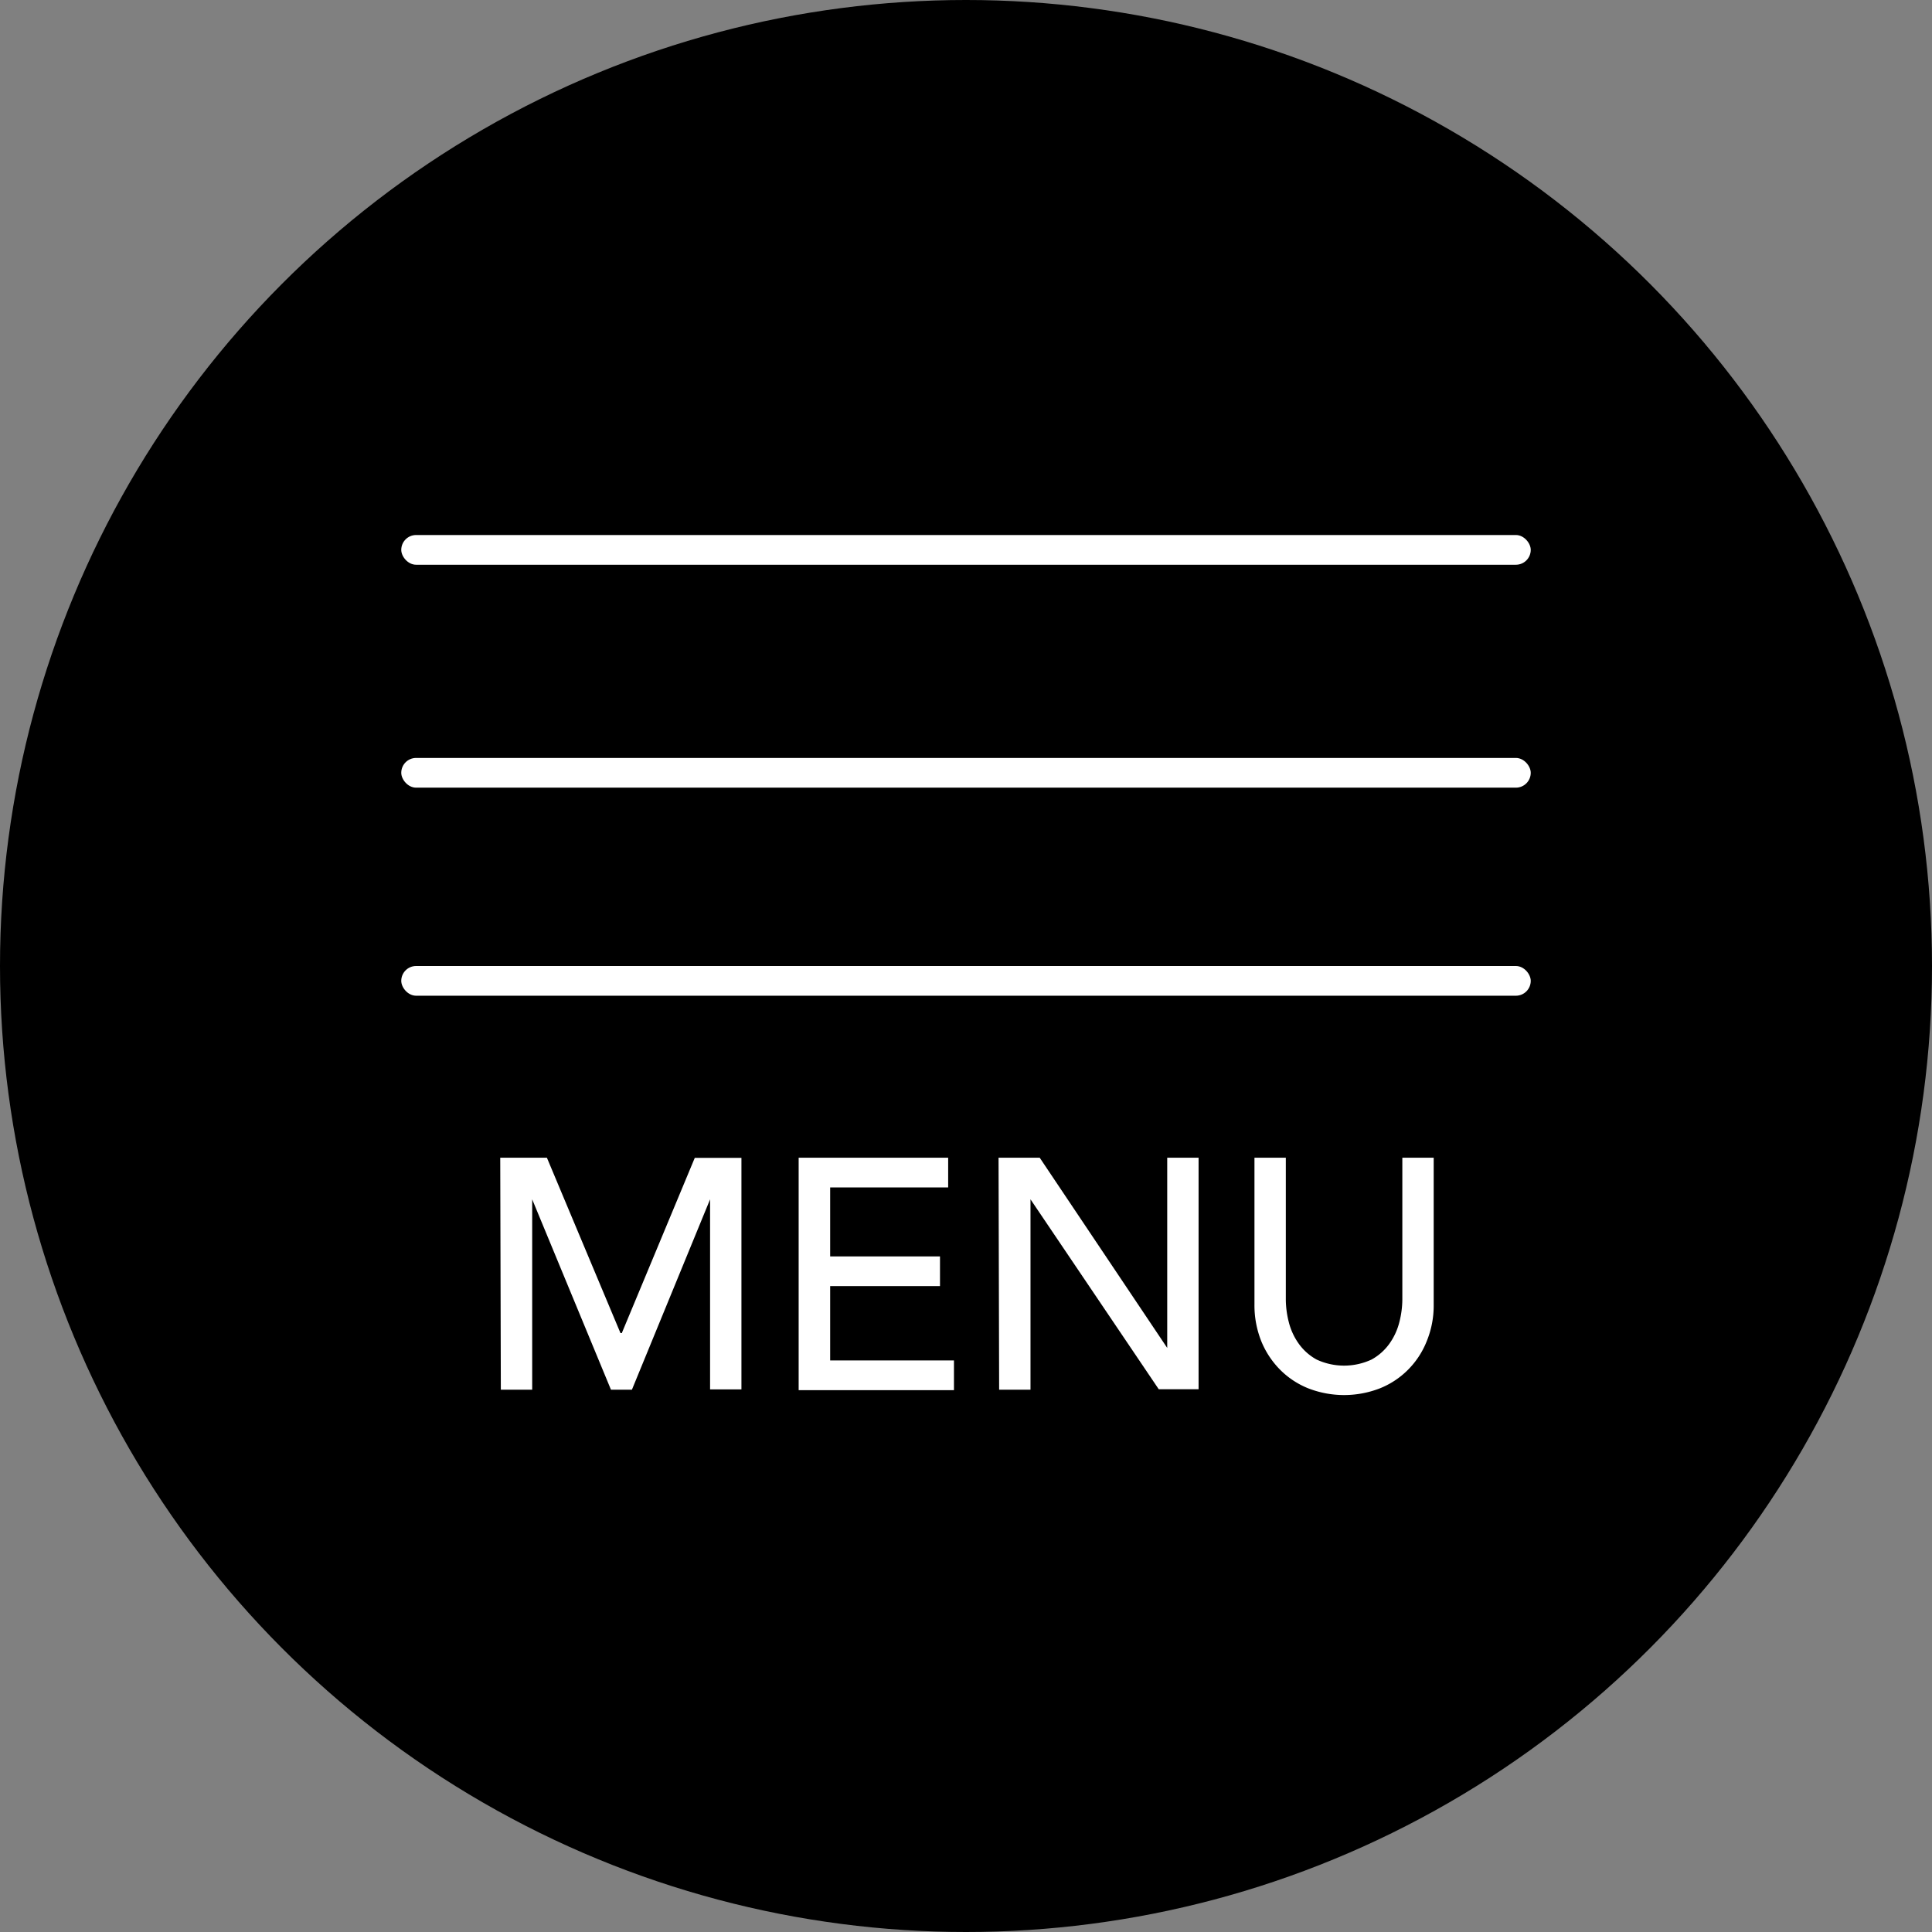 <svg id="レイヤー_1" data-name="レイヤー 1" xmlns="http://www.w3.org/2000/svg" viewBox="0 0 130 130"><rect x="0" y="0" width="130" height="130" fill="#808080" stroke="none"/><defs><style>.cls-1{fill:#fff;}</style></defs><circle cx="65" cy="65" r="65"/><rect class="cls-1" x="27" y="36" width="76" height="2" rx="1"/><rect class="cls-1" x="27" y="51" width="76" height="2" rx="1"/><rect class="cls-1" x="27" y="65" width="76" height="2" rx="1"/><path class="cls-1" d="M623.32,397.2h3.14L631.41,409h.09l4.91-11.79h3.14v15.58h-2.11V400h0l-5.26,12.81h-1.41L625.47,400h0v12.81h-2.11Z" transform="translate(-589.66 -319.3)"/><path class="cls-1" d="M643.4,397.2h10.06v2h-7.94v4.64h7.39v2h-7.39v5h8.33v2H643.4Z" transform="translate(-589.66 -319.3)"/><path class="cls-1" d="M656.85,397.2h2.77L668.2,410h0V397.2h2.11v15.58h-2.68L659,400h0v12.81h-2.11Z" transform="translate(-589.66 -319.3)"/><path class="cls-1" d="M676.18,397.2v9.55a6.27,6.27,0,0,0,.2,1.51,4.28,4.28,0,0,0,.66,1.44,3.61,3.61,0,0,0,1.21,1.08,4.38,4.38,0,0,0,3.7,0,3.61,3.61,0,0,0,1.21-1.08,4.28,4.28,0,0,0,.66-1.44,6.27,6.27,0,0,0,.2-1.51V397.2h2.11v9.88a6.32,6.32,0,0,1-.47,2.47,5.69,5.69,0,0,1-1.27,1.93,5.6,5.6,0,0,1-1.91,1.25,6.66,6.66,0,0,1-4.76,0,5.6,5.6,0,0,1-1.91-1.25,5.87,5.87,0,0,1-1.28-1.93,6.51,6.51,0,0,1-.46-2.47V397.2Z" transform="translate(-589.66 -319.3)"/></svg>